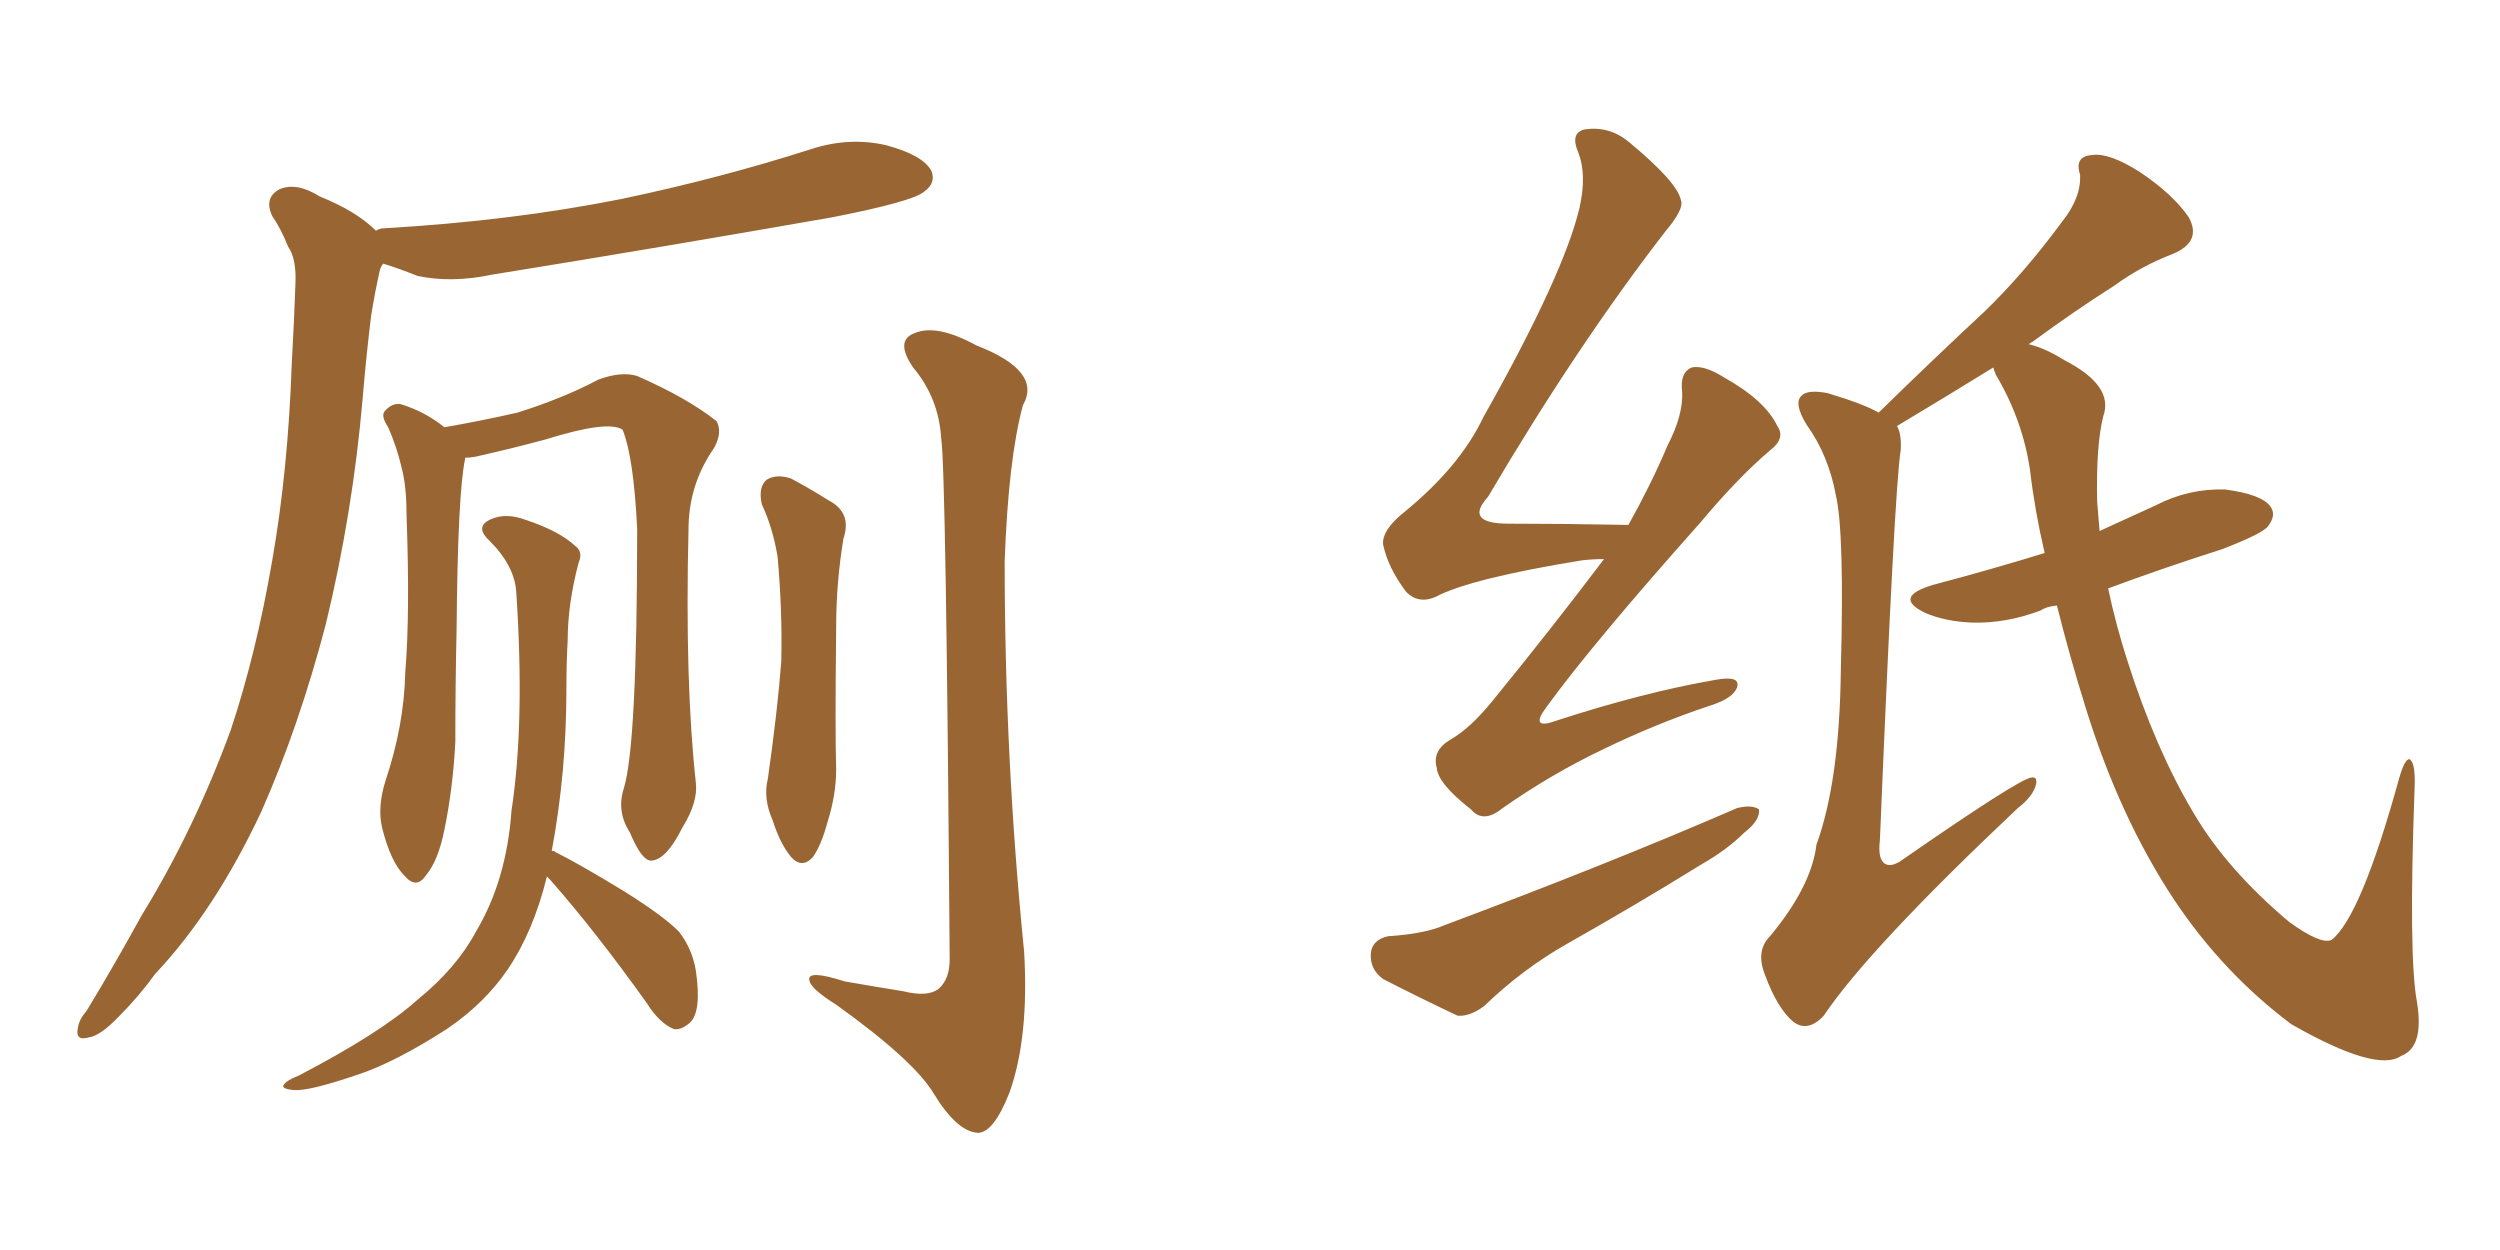 <svg xmlns="http://www.w3.org/2000/svg" xmlns:xlink="http://www.w3.org/1999/xlink" width="300" height="150"><path fill="#996633" padding="10" d="M45.12 27.69L45.12 27.69Q45.56 27.39 46.14 27.39L46.14 27.39Q61.38 26.51 74.56 23.88L74.56 23.88Q86.43 21.39 97.41 17.87L97.41 17.87Q101.95 16.41 106.35 17.43L106.35 17.43Q110.74 18.60 111.77 20.51L111.77 20.51Q112.35 21.97 110.89 23.00L110.89 23.00Q109.57 24.17 99.90 26.07L99.90 26.07Q78.96 29.74 59.03 32.96L59.03 32.96Q54.20 33.98 50.10 33.11L50.10 33.11Q47.90 32.23 46.00 31.64L46.00 31.64Q45.70 31.93 45.56 32.52L45.56 32.52Q44.97 35.16 44.53 37.94L44.53 37.94Q43.95 42.63 43.51 47.90L43.51 47.90Q42.33 61.52 39.11 74.85L39.11 74.85Q35.89 87.16 31.35 97.41L31.35 97.41Q25.78 109.28 18.60 116.89L18.60 116.89Q16.70 119.53 14.36 121.88L14.36 121.88Q12.01 124.37 10.55 124.51L10.55 124.51Q8.94 124.95 9.38 123.19L9.38 123.19Q9.52 122.31 10.40 121.29L10.40 121.29Q13.77 115.72 16.99 109.86L16.99 109.86Q23.29 99.61 27.69 87.60L27.69 87.60Q30.76 78.37 32.67 67.24L32.67 67.24Q34.57 56.40 35.01 43.65L35.01 43.65Q35.30 38.53 35.45 34.13L35.45 34.13Q35.60 31.05 34.57 29.59L34.57 29.59Q33.69 27.39 32.67 25.93L32.67 25.93Q31.64 23.73 33.54 22.71L33.54 22.71Q35.60 21.83 38.38 23.58L38.38 23.58Q42.77 25.34 45.12 27.69ZM74.85 94.63L74.85 94.63Q76.46 89.50 76.46 63.43L76.46 63.43Q76.03 54.79 74.71 51.56L74.71 51.56L74.71 51.56Q72.95 50.39 65.48 52.73L65.48 52.73Q61.67 53.76 57.13 54.79L57.13 54.79Q56.40 54.93 55.81 54.93L55.81 54.93Q55.81 54.93 55.81 55.08L55.81 55.08Q54.93 59.18 54.79 75.59L54.79 75.59Q54.64 82.32 54.64 89.06L54.64 89.06Q54.35 94.63 53.32 99.61L53.32 99.61Q52.59 103.27 51.12 105.03L51.12 105.03Q49.95 106.79 48.49 105.03L48.49 105.03Q46.88 103.42 45.85 99.32L45.85 99.32Q45.26 96.83 46.29 93.60L46.29 93.60Q48.49 87.01 48.63 80.71L48.63 80.71Q49.22 73.68 48.78 61.67L48.78 61.67Q48.78 58.30 48.19 56.10L48.19 56.10Q47.61 53.61 46.58 51.27L46.58 51.27Q45.70 49.95 46.14 49.37L46.14 49.37Q47.02 48.34 48.05 48.49L48.05 48.49Q50.98 49.37 53.32 51.27L53.32 51.27Q57.57 50.54 62.11 49.51L62.11 49.51Q67.68 47.75 71.78 45.56L71.78 45.56Q74.56 44.53 76.46 45.12L76.46 45.12Q82.47 47.75 85.99 50.54L85.99 50.54Q86.72 51.86 85.69 53.76L85.69 53.76Q82.62 58.15 82.62 63.57L82.62 63.57Q82.18 81.88 83.50 93.90L83.50 93.90L83.50 93.90Q83.79 96.24 81.88 99.32L81.88 99.32Q79.98 103.13 78.22 103.27L78.22 103.27Q77.05 103.42 75.59 99.90L75.59 99.90Q73.97 97.41 74.85 94.63ZM65.63 105.18L65.63 105.18Q64.01 111.77 60.94 116.31L60.94 116.31Q58.15 120.41 53.61 123.49L53.61 123.49Q47.46 127.44 43.07 128.91L43.07 128.91Q37.06 130.96 35.30 130.81L35.30 130.81Q33.54 130.66 34.13 130.08L34.13 130.08Q34.42 129.64 35.89 129.05L35.89 129.05Q45.70 123.93 50.10 119.97L50.10 119.97Q54.79 116.16 57.13 111.77L57.13 111.77Q60.79 105.62 61.38 97.27L61.38 97.27Q62.99 86.72 61.96 71.19L61.96 71.19Q61.82 67.97 58.74 64.89L58.74 64.89Q56.84 63.13 59.03 62.26L59.03 62.26Q60.79 61.52 63.13 62.40L63.13 62.40Q67.09 63.72 68.99 65.48L68.99 65.48Q70.02 66.21 69.43 67.53L69.43 67.53Q68.12 72.51 68.12 76.90L68.12 76.90Q67.97 79.39 67.97 82.62L67.97 82.62Q67.97 92.72 66.21 102.10L66.21 102.10Q66.50 102.10 66.65 102.25L66.65 102.25Q69.58 103.71 74.85 106.93L74.85 106.93Q79.54 109.86 81.45 111.77L81.45 111.77Q83.06 113.82 83.50 116.46L83.50 116.46Q84.23 121.44 82.76 122.75L82.76 122.75Q81.74 123.63 80.86 123.49L80.86 123.49Q79.10 122.75 77.64 120.41L77.64 120.41Q71.48 111.77 66.06 105.62L66.06 105.62Q65.77 105.32 65.63 105.18ZM91.41 60.50L91.41 60.50Q90.97 58.45 91.99 57.57L91.99 57.57Q93.16 56.84 94.92 57.42L94.92 57.42Q97.12 58.59 99.46 60.06L99.46 60.06Q102.25 61.52 101.22 64.60L101.22 64.60Q100.34 69.87 100.34 75.29L100.34 75.29Q100.20 87.89 100.34 92.29L100.34 92.29Q100.34 95.36 99.32 98.58L99.32 98.58Q98.58 101.37 97.56 102.83L97.56 102.83Q96.24 104.30 94.92 102.83L94.92 102.83Q93.60 101.22 92.72 98.44L92.72 98.44Q91.55 95.80 92.14 93.46L92.14 93.46Q93.31 85.25 93.75 79.39L93.75 79.39Q93.90 73.39 93.31 66.80L93.31 66.80Q92.72 63.28 91.41 60.50ZM112.94 52.59L112.94 52.59L112.94 52.59Q112.65 47.75 109.57 44.09L109.57 44.09Q107.37 40.87 109.72 39.99L109.72 39.99Q112.35 38.82 117.19 41.46L117.19 41.46Q125.10 44.53 122.75 48.63L122.75 48.63Q121.00 55.08 120.56 67.38L120.56 67.38Q120.56 90.97 122.90 114.26L122.90 114.26Q123.49 124.51 121.14 131.10L121.14 131.10Q119.24 135.94 117.33 135.94L117.33 135.94Q114.84 135.79 112.06 131.25L112.06 131.25Q109.72 127.29 100.34 120.56L100.34 120.56Q97.27 118.65 97.12 117.63L97.12 117.63Q96.83 116.31 101.37 117.77L101.37 117.77Q104.74 118.36 108.40 118.95L108.40 118.95Q111.33 119.68 112.65 118.65L112.65 118.65Q113.96 117.48 113.96 115.14L113.96 115.14Q113.53 56.25 112.94 52.59ZM192.48 67.09L192.48 67.09Q191.16 67.09 189.84 67.24L189.84 67.24Q176.37 69.43 172.27 71.63L172.27 71.63Q170.21 72.51 168.75 71.04L168.75 71.04Q166.55 68.12 165.97 65.33L165.97 65.33Q165.82 63.57 168.60 61.38L168.60 61.38Q175.20 55.96 177.98 50.10L177.98 50.10Q187.65 32.96 189.55 24.90L189.55 24.90Q190.43 20.95 189.40 18.31L189.40 18.31Q188.38 15.97 190.14 15.53L190.14 15.53Q193.07 15.09 195.41 16.99L195.41 16.99Q201.27 21.83 201.71 24.02L201.71 24.02Q202.15 25.05 199.80 27.83L199.80 27.83Q189.26 41.46 178.56 59.62L178.56 59.62Q175.63 62.84 181.05 62.84L181.05 62.84Q187.50 62.84 195.41 62.99L195.41 62.99Q198.19 58.01 200.10 53.47L200.10 53.47Q202.00 49.80 201.86 47.02L201.86 47.02Q201.56 44.68 203.03 44.09L203.03 44.09Q204.49 43.80 206.84 45.26L206.84 45.26Q211.82 48.05 213.28 51.12L213.28 51.12Q214.31 52.59 212.40 54.05L212.40 54.05Q208.59 57.28 204.05 62.70L204.05 62.70Q191.02 77.34 185.60 84.81L185.60 84.81Q183.40 87.74 186.91 86.43L186.91 86.43Q197.31 83.06 205.81 81.59L205.81 81.59Q208.89 81.01 208.45 82.47L208.45 82.47Q208.01 83.79 205.22 84.67L205.22 84.67Q198.63 86.87 192.33 89.94L192.33 89.94Q186.18 92.87 180.32 96.97L180.32 96.97Q177.98 98.88 176.51 97.12L176.51 97.12Q172.56 94.04 172.41 92.14L172.41 92.14Q171.83 90.09 174.02 88.77L174.02 88.77Q176.37 87.45 179.00 84.23L179.00 84.23Q186.18 75.44 192.48 67.09ZM166.55 112.35L166.55 112.35Q170.95 112.06 173.29 111.04L173.29 111.04Q192.92 103.71 208.45 96.97L208.45 96.97Q210.21 96.53 211.08 97.12L211.08 97.12Q211.23 98.44 209.33 99.90L209.33 99.90Q207.28 101.95 204.20 103.71L204.20 103.71Q196.14 108.69 188.09 113.23L188.09 113.23Q182.67 116.31 178.13 120.70L178.13 120.70Q176.37 122.02 174.90 121.88L174.90 121.88Q169.63 119.38 165.97 117.48L165.97 117.48Q164.36 116.31 164.50 114.40L164.50 114.40Q164.65 112.79 166.55 112.35ZM246.83 72.66L246.83 72.66L246.83 72.66Q245.51 72.80 244.92 73.24L244.92 73.24Q240.67 74.85 236.57 74.71L236.57 74.71Q233.35 74.56 231.01 73.54L231.01 73.54Q227.05 71.63 232.03 70.17L232.03 70.17Q239.21 68.26 245.36 66.36L245.36 66.36Q244.19 61.38 243.60 56.40L243.60 56.40Q242.72 50.39 239.50 44.97L239.50 44.97Q239.21 44.24 239.21 44.09L239.21 44.09Q234.23 47.17 227.64 51.12L227.64 51.12Q228.22 52.15 228.08 54.05L228.08 54.05Q227.34 58.59 225.59 100.78L225.59 100.78Q225.29 103.27 226.32 103.71L226.32 103.71Q226.90 104.00 227.93 103.42L227.93 103.42Q242.29 93.46 243.75 93.31L243.75 93.31Q244.48 93.16 244.34 94.04L244.34 94.04Q244.04 95.51 242.14 96.97L242.14 96.97Q224.27 113.82 218.85 121.88L218.85 121.88Q216.94 123.93 215.19 122.61L215.19 122.61Q213.28 121.00 211.82 117.04L211.82 117.04Q210.64 114.11 212.40 112.35L212.40 112.35Q217.38 106.35 217.97 101.37L217.97 101.37Q220.75 93.75 220.90 80.42L220.90 80.42Q221.34 63.87 220.31 59.47L220.31 59.47Q219.43 54.64 216.80 50.98L216.80 50.98Q215.19 48.34 216.21 47.46L216.21 47.46Q216.94 46.73 219.29 47.17L219.29 47.17Q223.68 48.49 225.44 49.51L225.44 49.51Q232.03 43.07 238.18 37.35L238.18 37.35Q242.87 32.81 247.41 26.66L247.41 26.66Q249.76 23.73 249.61 20.95L249.61 20.95Q248.88 18.75 251.07 18.60L251.07 18.60Q253.13 18.31 256.79 20.65L256.79 20.65Q260.74 23.29 262.65 26.07L262.65 26.07Q264.26 29.00 260.74 30.47L260.74 30.47Q256.93 31.93 253.71 34.28L253.71 34.28Q248.88 37.35 243.90 41.02L243.90 41.02Q243.60 41.16 243.46 41.31L243.46 41.31Q245.36 41.75 247.71 43.21L247.71 43.21Q253.71 46.29 252.39 49.95L252.39 49.95Q251.51 53.47 251.66 60.21L251.66 60.21Q251.81 61.82 251.95 63.72L251.95 63.72Q255.47 62.11 258.69 60.64L258.69 60.64Q262.65 58.59 267.04 58.74L267.04 58.74Q271.44 59.33 272.46 60.79L272.46 60.79Q273.19 61.82 272.17 63.13L272.17 63.13Q271.58 64.01 266.60 65.92L266.60 65.92Q259.28 68.26 252.98 70.61L252.98 70.61Q253.86 74.85 255.32 79.39L255.32 79.39Q258.69 89.94 263.23 97.56L263.23 97.56Q267.19 104.30 274.66 110.60L274.66 110.60Q278.47 113.38 279.79 112.79L279.79 112.79Q283.30 110.01 287.84 93.60L287.84 93.60Q288.57 90.97 289.16 91.11L289.16 91.11Q289.89 91.55 289.75 94.63L289.75 94.63Q289.01 114.84 290.04 120.26L290.04 120.26Q290.92 125.68 288.13 126.71L288.13 126.71Q285.21 128.76 274.95 122.90L274.95 122.90Q266.75 116.75 260.89 107.96L260.89 107.96Q254.30 98.00 250.20 84.67L250.20 84.67Q248.29 78.52 246.83 72.66Z"/></svg>